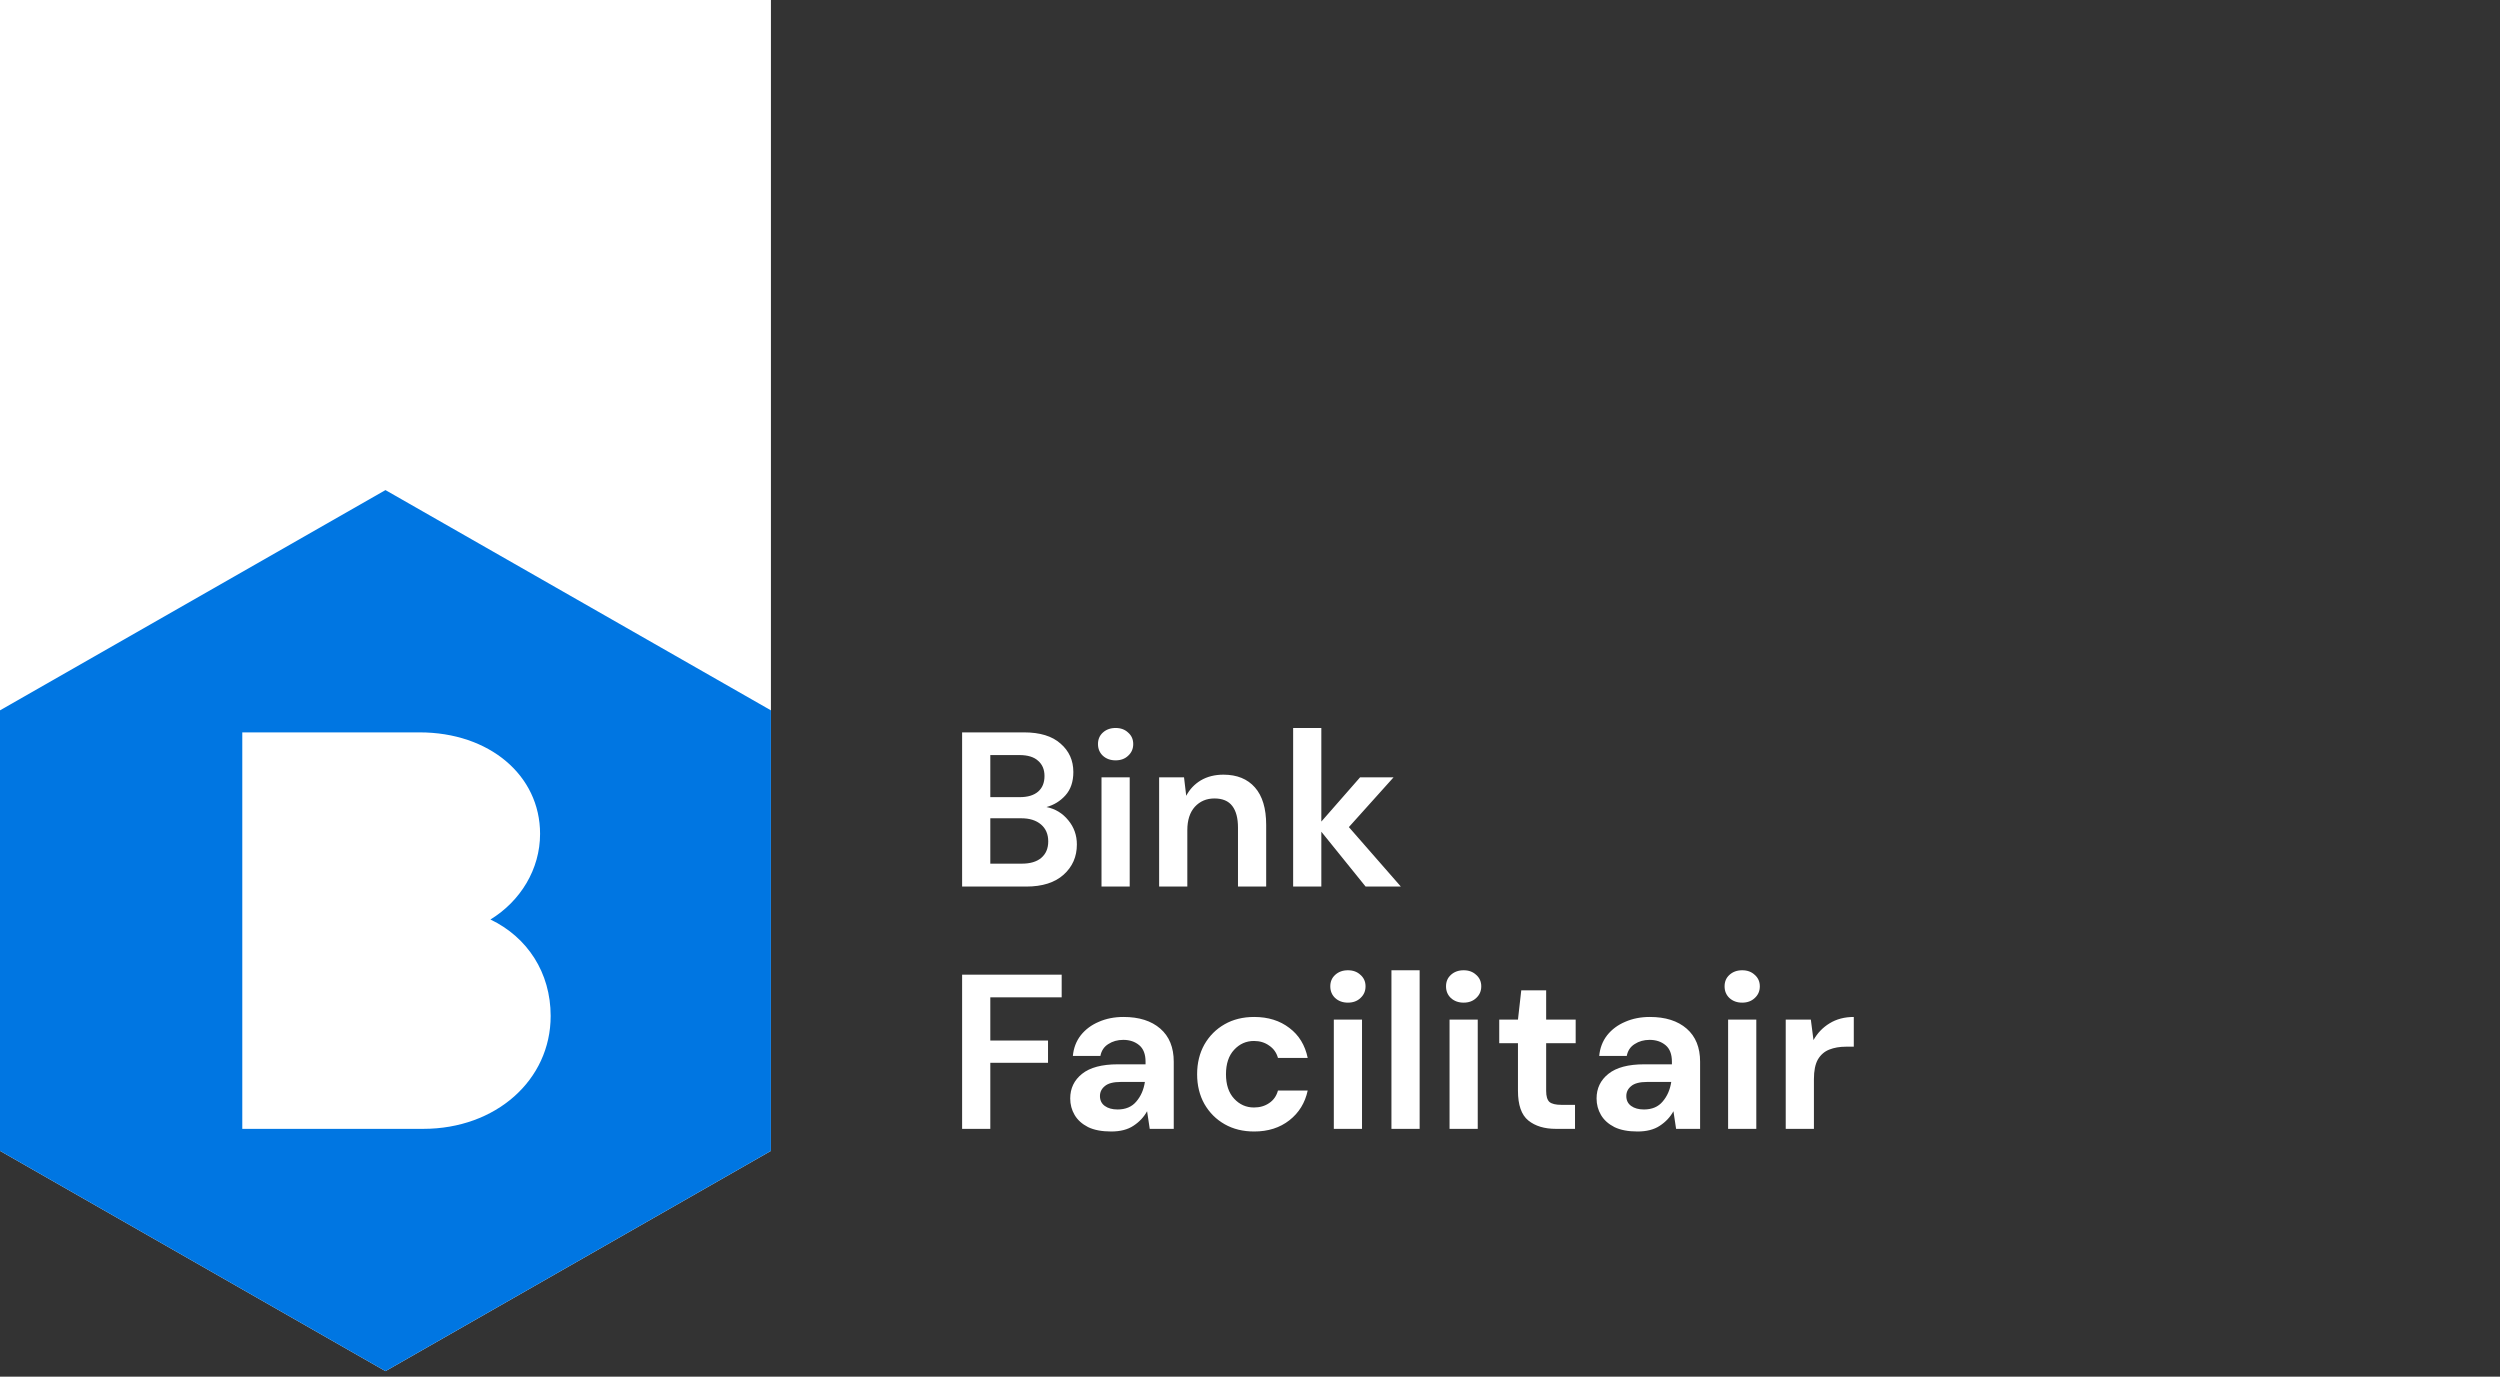 <svg xmlns="http://www.w3.org/2000/svg" width="227" height="125" viewBox="0 0 227 125" fill="none"><rect x="0" y="0" width="227" height="125" fill="#333333" stroke="none"/><path d="M0 0H70V64.5V104.5L35 124.5L0 104.5V64.5V0Z" fill="white"></path><path d="M35 44.5L70 64.5V104.5L35 124.5L0 104.5V64.5L35 44.5Z" fill="#0076E2"></path><path d="M38.433 102.5H22V66.5H38.104C44.426 66.5 49.039 70.395 49.039 75.713C49.039 78.93 47.255 81.824 44.531 83.491H44.532C47.892 85.099 50 88.32 50 92.249C50 98.082 45.014 102.5 38.433 102.5Z" fill="white"></path><path d="M87.36 80.5V66.5H92.98C94.433 66.5 95.54 66.84 96.3 67.52C97.073 68.187 97.46 69.047 97.46 70.1C97.46 70.98 97.22 71.687 96.74 72.22C96.273 72.74 95.7 73.093 95.02 73.28C95.82 73.44 96.48 73.84 97 74.48C97.52 75.107 97.78 75.84 97.78 76.68C97.78 77.787 97.38 78.7 96.58 79.42C95.78 80.14 94.647 80.5 93.18 80.5H87.36ZM89.92 72.38H92.6C93.32 72.38 93.873 72.213 94.26 71.88C94.647 71.547 94.84 71.073 94.84 70.46C94.84 69.873 94.647 69.413 94.26 69.08C93.887 68.733 93.32 68.56 92.56 68.56H89.92V72.38ZM89.92 78.42H92.78C93.54 78.42 94.127 78.247 94.54 77.9C94.967 77.54 95.18 77.04 95.18 76.4C95.18 75.747 94.96 75.233 94.52 74.86C94.08 74.487 93.487 74.3 92.74 74.3H89.92V78.42ZM101.297 69.04C100.831 69.04 100.444 68.9 100.137 68.62C99.844 68.34 99.697 67.987 99.697 67.56C99.697 67.133 99.844 66.787 100.137 66.52C100.444 66.24 100.831 66.1 101.297 66.1C101.764 66.1 102.144 66.24 102.437 66.52C102.744 66.787 102.897 67.133 102.897 67.56C102.897 67.987 102.744 68.34 102.437 68.62C102.144 68.9 101.764 69.04 101.297 69.04ZM100.017 80.5V70.58H102.577V80.5H100.017ZM105.249 80.5V70.58H107.509L107.709 72.26C108.016 71.673 108.456 71.207 109.029 70.86C109.616 70.513 110.303 70.34 111.089 70.34C112.316 70.34 113.269 70.727 113.949 71.5C114.629 72.273 114.969 73.407 114.969 74.9V80.5H112.409V75.14C112.409 74.287 112.236 73.633 111.889 73.18C111.543 72.727 111.003 72.5 110.269 72.5C109.549 72.5 108.956 72.753 108.489 73.26C108.036 73.767 107.809 74.473 107.809 75.38V80.5H105.249ZM117.417 80.5V66.1H119.977V74.6L123.497 70.58H126.537L122.477 75.1L127.197 80.5H123.997L119.977 75.52V80.5H117.417ZM87.36 102.5V88.5H96.4V90.56H89.92V94.48H95.16V96.5H89.92V102.5H87.36ZM100.896 102.74C100.042 102.74 99.342 102.607 98.796 102.34C98.249 102.06 97.842 101.693 97.576 101.24C97.309 100.787 97.176 100.287 97.176 99.74C97.176 98.82 97.536 98.073 98.256 97.5C98.976 96.927 100.056 96.64 101.496 96.64H104.016V96.4C104.016 95.72 103.822 95.22 103.436 94.9C103.049 94.58 102.569 94.42 101.996 94.42C101.476 94.42 101.022 94.547 100.636 94.8C100.249 95.04 100.009 95.4 99.916 95.88H97.416C97.482 95.16 97.722 94.533 98.136 94C98.562 93.467 99.109 93.06 99.776 92.78C100.442 92.487 101.189 92.34 102.016 92.34C103.429 92.34 104.542 92.693 105.356 93.4C106.169 94.107 106.576 95.107 106.576 96.4V102.5H104.396L104.156 100.9C103.862 101.433 103.449 101.873 102.916 102.22C102.396 102.567 101.722 102.74 100.896 102.74ZM101.476 100.74C102.209 100.74 102.776 100.5 103.176 100.02C103.589 99.54 103.849 98.947 103.956 98.24H101.776C101.096 98.24 100.609 98.367 100.316 98.62C100.022 98.86 99.876 99.16 99.876 99.52C99.876 99.907 100.022 100.207 100.316 100.42C100.609 100.633 100.996 100.74 101.476 100.74ZM113.879 102.74C112.865 102.74 111.972 102.52 111.199 102.08C110.425 101.64 109.812 101.027 109.359 100.24C108.919 99.453 108.699 98.553 108.699 97.54C108.699 96.527 108.919 95.627 109.359 94.84C109.812 94.053 110.425 93.44 111.199 93C111.972 92.56 112.865 92.34 113.879 92.34C115.145 92.34 116.212 92.673 117.079 93.34C117.945 93.993 118.499 94.9 118.739 96.06H116.039C115.905 95.58 115.639 95.207 115.239 94.94C114.852 94.66 114.392 94.52 113.859 94.52C113.152 94.52 112.552 94.787 112.059 95.32C111.565 95.853 111.319 96.593 111.319 97.54C111.319 98.487 111.565 99.227 112.059 99.76C112.552 100.293 113.152 100.56 113.859 100.56C114.392 100.56 114.852 100.427 115.239 100.16C115.639 99.893 115.905 99.513 116.039 99.02H118.739C118.499 100.14 117.945 101.04 117.079 101.72C116.212 102.4 115.145 102.74 113.879 102.74ZM122.391 91.04C121.924 91.04 121.538 90.9 121.231 90.62C120.938 90.34 120.791 89.987 120.791 89.56C120.791 89.133 120.938 88.787 121.231 88.52C121.538 88.24 121.924 88.1 122.391 88.1C122.858 88.1 123.238 88.24 123.531 88.52C123.838 88.787 123.991 89.133 123.991 89.56C123.991 89.987 123.838 90.34 123.531 90.62C123.238 90.9 122.858 91.04 122.391 91.04ZM121.111 102.5V92.58H123.671V102.5H121.111ZM126.343 102.5V88.1H128.903V102.5H126.343ZM132.899 91.04C132.432 91.04 132.045 90.9 131.739 90.62C131.445 90.34 131.299 89.987 131.299 89.56C131.299 89.133 131.445 88.787 131.739 88.52C132.045 88.24 132.432 88.1 132.899 88.1C133.365 88.1 133.745 88.24 134.039 88.52C134.345 88.787 134.499 89.133 134.499 89.56C134.499 89.987 134.345 90.34 134.039 90.62C133.745 90.9 133.365 91.04 132.899 91.04ZM131.619 102.5V92.58H134.179V102.5H131.619ZM141.271 102.5C140.231 102.5 139.397 102.247 138.771 101.74C138.144 101.233 137.831 100.333 137.831 99.04V94.72H136.131V92.58H137.831L138.131 89.92H140.391V92.58H143.071V94.72H140.391V99.06C140.391 99.54 140.491 99.873 140.691 100.06C140.904 100.233 141.264 100.32 141.771 100.32H143.011V102.5H141.271ZM148.689 102.74C147.835 102.74 147.135 102.607 146.589 102.34C146.042 102.06 145.635 101.693 145.369 101.24C145.102 100.787 144.969 100.287 144.969 99.74C144.969 98.82 145.329 98.073 146.049 97.5C146.769 96.927 147.849 96.64 149.289 96.64H151.809V96.4C151.809 95.72 151.615 95.22 151.229 94.9C150.842 94.58 150.362 94.42 149.789 94.42C149.269 94.42 148.815 94.547 148.429 94.8C148.042 95.04 147.802 95.4 147.709 95.88H145.209C145.275 95.16 145.515 94.533 145.929 94C146.355 93.467 146.902 93.06 147.569 92.78C148.235 92.487 148.982 92.34 149.809 92.34C151.222 92.34 152.335 92.693 153.149 93.4C153.962 94.107 154.369 95.107 154.369 96.4V102.5H152.189L151.949 100.9C151.655 101.433 151.242 101.873 150.709 102.22C150.189 102.567 149.515 102.74 148.689 102.74ZM149.269 100.74C150.002 100.74 150.569 100.5 150.969 100.02C151.382 99.54 151.642 98.947 151.749 98.24H149.569C148.889 98.24 148.402 98.367 148.109 98.62C147.815 98.86 147.669 99.16 147.669 99.52C147.669 99.907 147.815 100.207 148.109 100.42C148.402 100.633 148.789 100.74 149.269 100.74ZM158.192 91.04C157.725 91.04 157.338 90.9 157.032 90.62C156.738 90.34 156.592 89.987 156.592 89.56C156.592 89.133 156.738 88.787 157.032 88.52C157.338 88.24 157.725 88.1 158.192 88.1C158.658 88.1 159.038 88.24 159.332 88.52C159.638 88.787 159.792 89.133 159.792 89.56C159.792 89.987 159.638 90.34 159.332 90.62C159.038 90.9 158.658 91.04 158.192 91.04ZM156.912 102.5V92.58H159.472V102.5H156.912ZM162.144 102.5V92.58H164.424L164.664 94.44C165.024 93.8 165.51 93.293 166.124 92.92C166.75 92.533 167.484 92.34 168.324 92.34V95.04H167.604C167.044 95.04 166.544 95.127 166.104 95.3C165.664 95.473 165.317 95.773 165.064 96.2C164.824 96.627 164.704 97.22 164.704 97.98V102.5H162.144Z" fill="white"></path></svg>